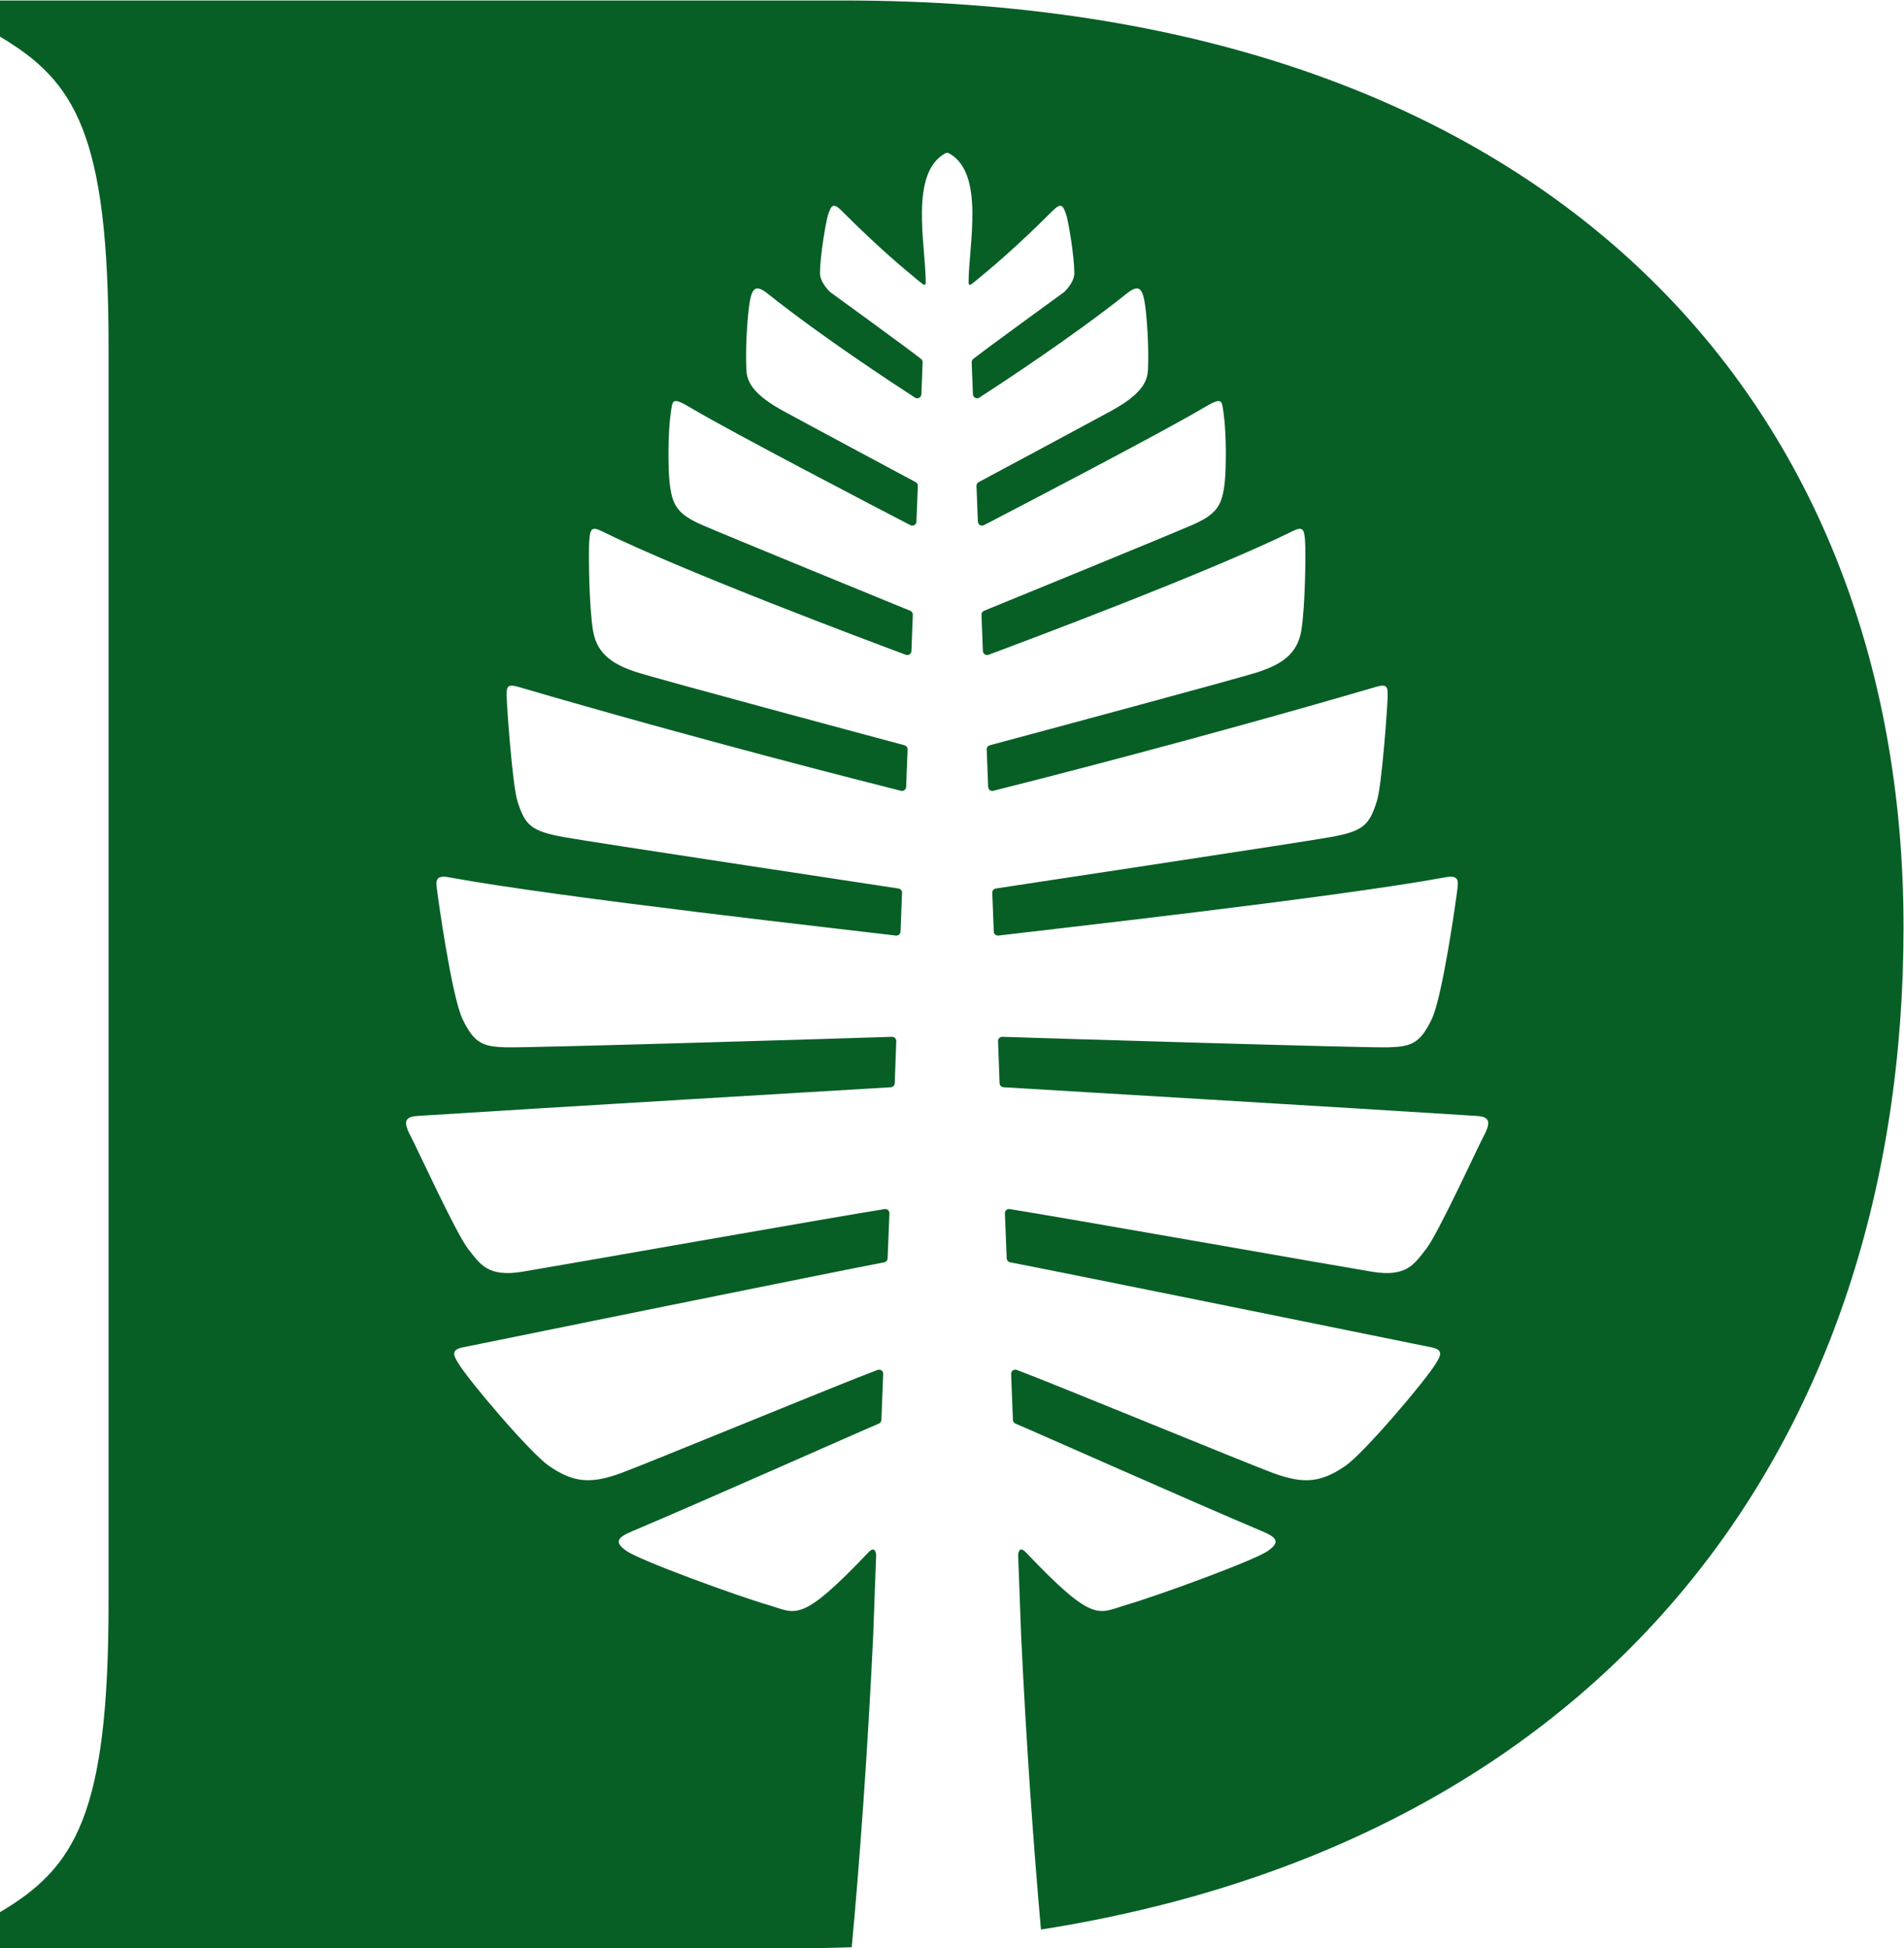 <?xml version="1.0" encoding="UTF-8" standalone="no"?>
<!-- Created with Inkscape (http://www.inkscape.org/) -->

<svg
   version="1.1"
   id="svg2"
   width="521.147"
   height="533.333"
   viewBox="0 0 521.147 533.333"
   sodipodi:docname="D-Pine_CMYK.eps"
   xmlns:inkscape="http://www.inkscape.org/namespaces/inkscape"
   xmlns:sodipodi="http://sodipodi.sourceforge.net/DTD/sodipodi-0.dtd"
   xmlns="http://www.w3.org/2000/svg"
   xmlns:svg="http://www.w3.org/2000/svg">
  <defs
     id="defs6" />
  <sodipodi:namedview
     id="namedview4"
     pagecolor="#ffffff"
     bordercolor="#000000"
     borderopacity="0.25"
     inkscape:showpageshadow="2"
     inkscape:pageopacity="0.0"
     inkscape:pagecheckerboard="0"
     inkscape:deskcolor="#d1d1d1" />
  <g
     id="g8"
     inkscape:groupmode="layer"
     inkscape:label="ink_ext_XXXXXX"
     transform="matrix(1.333,0,0,-1.333,0,533.333)">
    <g
       id="g10"
       transform="scale(0.1)">
      <path
         d="M 1731.44,4000 H 0 v -74.3 c 154.297,-91.4 222.891,-200 222.891,-634.25 V 708.551 C 222.891,274.301 154.297,165.699 0,74.301 V 0 h 1622.89 c 42.59,0 84.55,0.82 126,2.262 C 1764.3,166.449 1781.7,404.219 1792.96,641.82 l 6.11,166.512 c -0.89,9.258 -5.29,15.969 -15.78,4.93 -140.62,-147.934 -147.92,-125.082 -206.14,-108.043 -65.08,19.043 -261.53,90.562 -290.71,110.851 -26.11,18.11 -18.63,27.711 11.15,40.262 148.3,62.52 462.97,202.738 507.04,221.258 3.04,1.26 5.08,4.23 5.18,7.52 l 3.7,94.41 c 0.23,6.11 -5.77,10.48 -11.48,8.33 -76.74,-28.63 -468.14,-190.178 -525.59,-211.44 -63.26,-23.41 -99.11,-20.371 -149.37,14.41 -38.56,26.66 -165.48,175.96 -186.515,211.55 -7.852,13.3 -16.336,26.26 8.781,31.59 23.848,5.08 785.174,159.59 866.324,174.85 3.89,0.71 6.74,4.04 6.9,8.01 l 3.74,92.55 c 0.21,5.37 -4.48,9.59 -9.78,8.74 -87,-13.48 -678.34,-117.89 -744.15,-128.67 -70.85,-11.59 -86.335,15.49 -110.819,46.41 -24.481,30.93 -106.699,210.19 -115.887,227.15 -16.738,30.93 -18.184,44.48 11.445,46.37 247.701,15.96 892.191,54 972.111,58.93 4.33,0.29 7.78,3.81 7.97,8.18 l 3.18,86.48 c 0.19,4.96 -3.82,9.04 -8.78,8.89 -83.04,-2.74 -748.66,-23.04 -792.96,-21.55 -45.036,1.48 -64.411,6.44 -88.896,57.96 -22.031,46.37 -49.961,244.89 -52.546,266.74 -1.926,16.56 -3.821,29.7 24.695,24.44 226.337,-41.89 835.677,-109.48 917.667,-119.66 4.97,-0.6 9.34,3.14 9.56,8.14 l 3.08,79.71 c 0.17,4.33 -2.89,8.11 -7.19,8.78 -69.79,10.88 -627.15,94.59 -688.78,105.85 -66.3,12.11 -78.11,24.63 -93.55,72.93 -10.64,33.22 -22.01,196.4 -22.23,213.85 -0.22,18.18 -1.74,28.88 22.97,21.66 376.3,-110.11 723.55,-197.81 786.63,-213.62 5.25,-1.34 10.37,2.55 10.58,7.96 l 3.01,76.92 c 0.15,4 -2.45,7.56 -6.3,8.6 -60.04,16.11 -514.15,137.99 -552.08,150.7 -43.1,14.44 -79.44,34.52 -87.62,84.74 -8.27,50.67 -9.26,159.41 -7.74,183.56 1.55,24.55 4.63,31 24.92,21 170.81,-84.34 555.31,-228.23 625.19,-254.19 5.44,-2.04 11.26,1.85 11.47,7.67 l 2.89,74.44 c 0.12,3.56 -1.96,6.85 -5.29,8.22 -46.48,19 -372.78,152.52 -426.74,175.93 -52.41,22.78 -62.48,41.15 -67.59,89.11 -2.78,26.11 -3.74,97.81 2.55,141.11 3.97,27.26 1.97,33.97 43.37,9.34 82.97,-49.34 384.82,-206.53 448.68,-239.67 5.55,-2.89 12.21,1 12.44,7.26 l 2.85,73.3 c 0.11,3.25 -1.59,6.29 -4.48,7.85 -32.55,17.44 -225.67,120.85 -270.89,145.59 -58.78,32.22 -75.41,57.11 -76.71,84.7 -2.4,51.15 2.78,111.15 5.82,132.82 5.29,38.07 13.82,43.15 38.92,23.15 108.74,-86.74 257.75,-184.41 301.52,-212.75 5.53,-3.59 12.86,0.26 13.11,6.89 l 2.56,65.52 c 0.11,2.7 -1.07,5.3 -3.18,7 -25.45,20.33 -186.67,137.34 -186.67,137.34 0,0 -21.14,19.29 -20.96,39.33 0.29,36 12.55,108.11 17.07,120.81 5.74,16.15 9.3,24.96 26.86,7.41 78.87,-78.85 128.47,-119.63 160.89,-146.33 8.99,-7.41 12.36,-8.86 12.36,-1.26 0,75.11 -34.14,223.96 40,264.92 1.22,0.67 2.6,1 3.96,1 1.37,0.04 2.78,-0.33 4,-1 74.15,-40.96 40.01,-189.81 40.01,-264.92 0,-7.6 3.37,-6.15 12.36,1.26 32.41,26.7 82,67.48 160.89,146.33 17.56,17.55 21.11,8.74 26.85,-7.41 4.57,-12.7 16.78,-84.81 17.08,-120.81 0.19,-20.04 -20.96,-39.33 -20.96,-39.33 0,0 -161.22,-117.01 -186.67,-137.34 -2.11,-1.7 -3.3,-4.3 -3.19,-7 l 2.56,-65.52 c 0.26,-6.63 7.59,-10.48 13.15,-6.89 43.74,28.34 192.73,126.01 301.48,212.75 25.11,20 33.63,14.92 38.96,-23.15 3.01,-21.67 8.18,-81.67 5.82,-132.82 -1.3,-27.59 -17.93,-52.48 -76.7,-84.7 -45.27,-24.74 -238.38,-128.15 -270.93,-145.59 -2.89,-1.56 -4.6,-4.6 -4.48,-7.85 l 2.85,-73.3 c 0.22,-6.26 6.88,-10.15 12.44,-7.26 63.85,33.14 365.7,190.33 448.67,239.67 41.41,24.63 39.41,17.92 43.37,-9.34 6.29,-43.3 5.33,-115 2.55,-141.11 -5.11,-47.96 -15.18,-66.33 -67.59,-89.11 -53.96,-23.41 -380.26,-156.93 -426.74,-175.93 -3.34,-1.37 -5.41,-4.66 -5.26,-8.22 l 2.85,-74.44 c 0.27,-5.82 6.04,-9.71 11.49,-7.67 69.89,25.96 454.36,169.85 625.18,254.19 20.3,10 23.37,3.55 24.92,-21 1.53,-24.15 0.52,-132.89 -7.73,-183.56 -8.19,-50.22 -44.48,-70.3 -87.64,-84.74 -37.88,-12.71 -492.03,-134.59 -552.07,-150.7 -3.85,-1.04 -6.44,-4.6 -6.3,-8.6 l 3,-76.92 c 0.23,-5.41 5.34,-9.3 10.6,-7.96 63.07,15.81 410.33,103.51 786.63,213.62 24.74,7.22 23.22,-3.48 22.96,-21.66 -0.22,-17.45 -11.59,-180.63 -22.22,-213.85 -15.45,-48.3 -27.25,-60.82 -93.52,-72.93 -61.63,-11.26 -619.04,-94.97 -688.81,-105.85 -4.3,-0.67 -7.34,-4.45 -7.19,-8.78 l 3.08,-79.71 c 0.22,-5 4.59,-8.74 9.55,-8.14 82,10.18 691.33,77.77 917.7,119.66 28.53,5.26 26.59,-7.88 24.67,-24.44 -2.56,-21.85 -30.52,-220.37 -52.56,-266.74 -24.48,-51.52 -43.81,-56.48 -88.89,-57.96 -44.25,-1.49 -709.92,18.81 -792.95,21.55 -4.97,0.15 -8.97,-3.93 -8.75,-8.89 l 3.15,-86.48 c 0.19,-4.37 3.63,-7.89 8,-8.18 79.93,-4.93 724.37,-42.97 972.07,-58.93 29.67,-1.89 28.19,-15.44 11.45,-46.37 -9.19,-16.96 -91.41,-196.22 -115.89,-227.15 -24.48,-30.92 -39.93,-58 -110.82,-46.41 -65.82,10.78 -657.11,115.19 -744.15,128.67 -5.29,0.85 -10,-3.37 -9.77,-8.74 l 3.74,-92.55 c 0.18,-3.97 3,-7.3 6.93,-8.01 81.11,-15.26 842.44,-169.77 866.29,-174.85 25.15,-5.33 16.63,-18.29 8.78,-31.59 -21,-35.59 -147.96,-184.89 -186.52,-211.55 -50.26,-34.781 -86.11,-37.82 -149.37,-14.41 -57.44,21.262 -448.85,182.81 -525.55,211.44 -5.75,2.15 -11.71,-2.22 -11.49,-8.33 l 3.67,-94.41 c 0.11,-3.29 2.15,-6.26 5.23,-7.52 44.03,-18.52 358.7,-158.738 507.03,-221.258 29.73,-12.551 37.23,-22.152 11.15,-40.262 -29.22,-20.289 -225.67,-91.808 -290.78,-110.851 -58.18,-17.039 -65.48,-39.891 -206.11,108.043 -10.48,11.039 -14.86,4.328 -15.78,-4.93 l 6.15,-166.512 c 10.41,-220.601 26.15,-441.3 40.7,-603.191 C 3296.26,221.109 3908.59,1033.52 3908.59,2097.15 3908.59,3188.55 3165.74,4000 1731.44,4000"
         style="fill:#075f26;fill-opacity:1;fill-rule:nonzero;stroke:none"
         id="path12" />
    </g>
  </g>
</svg>
